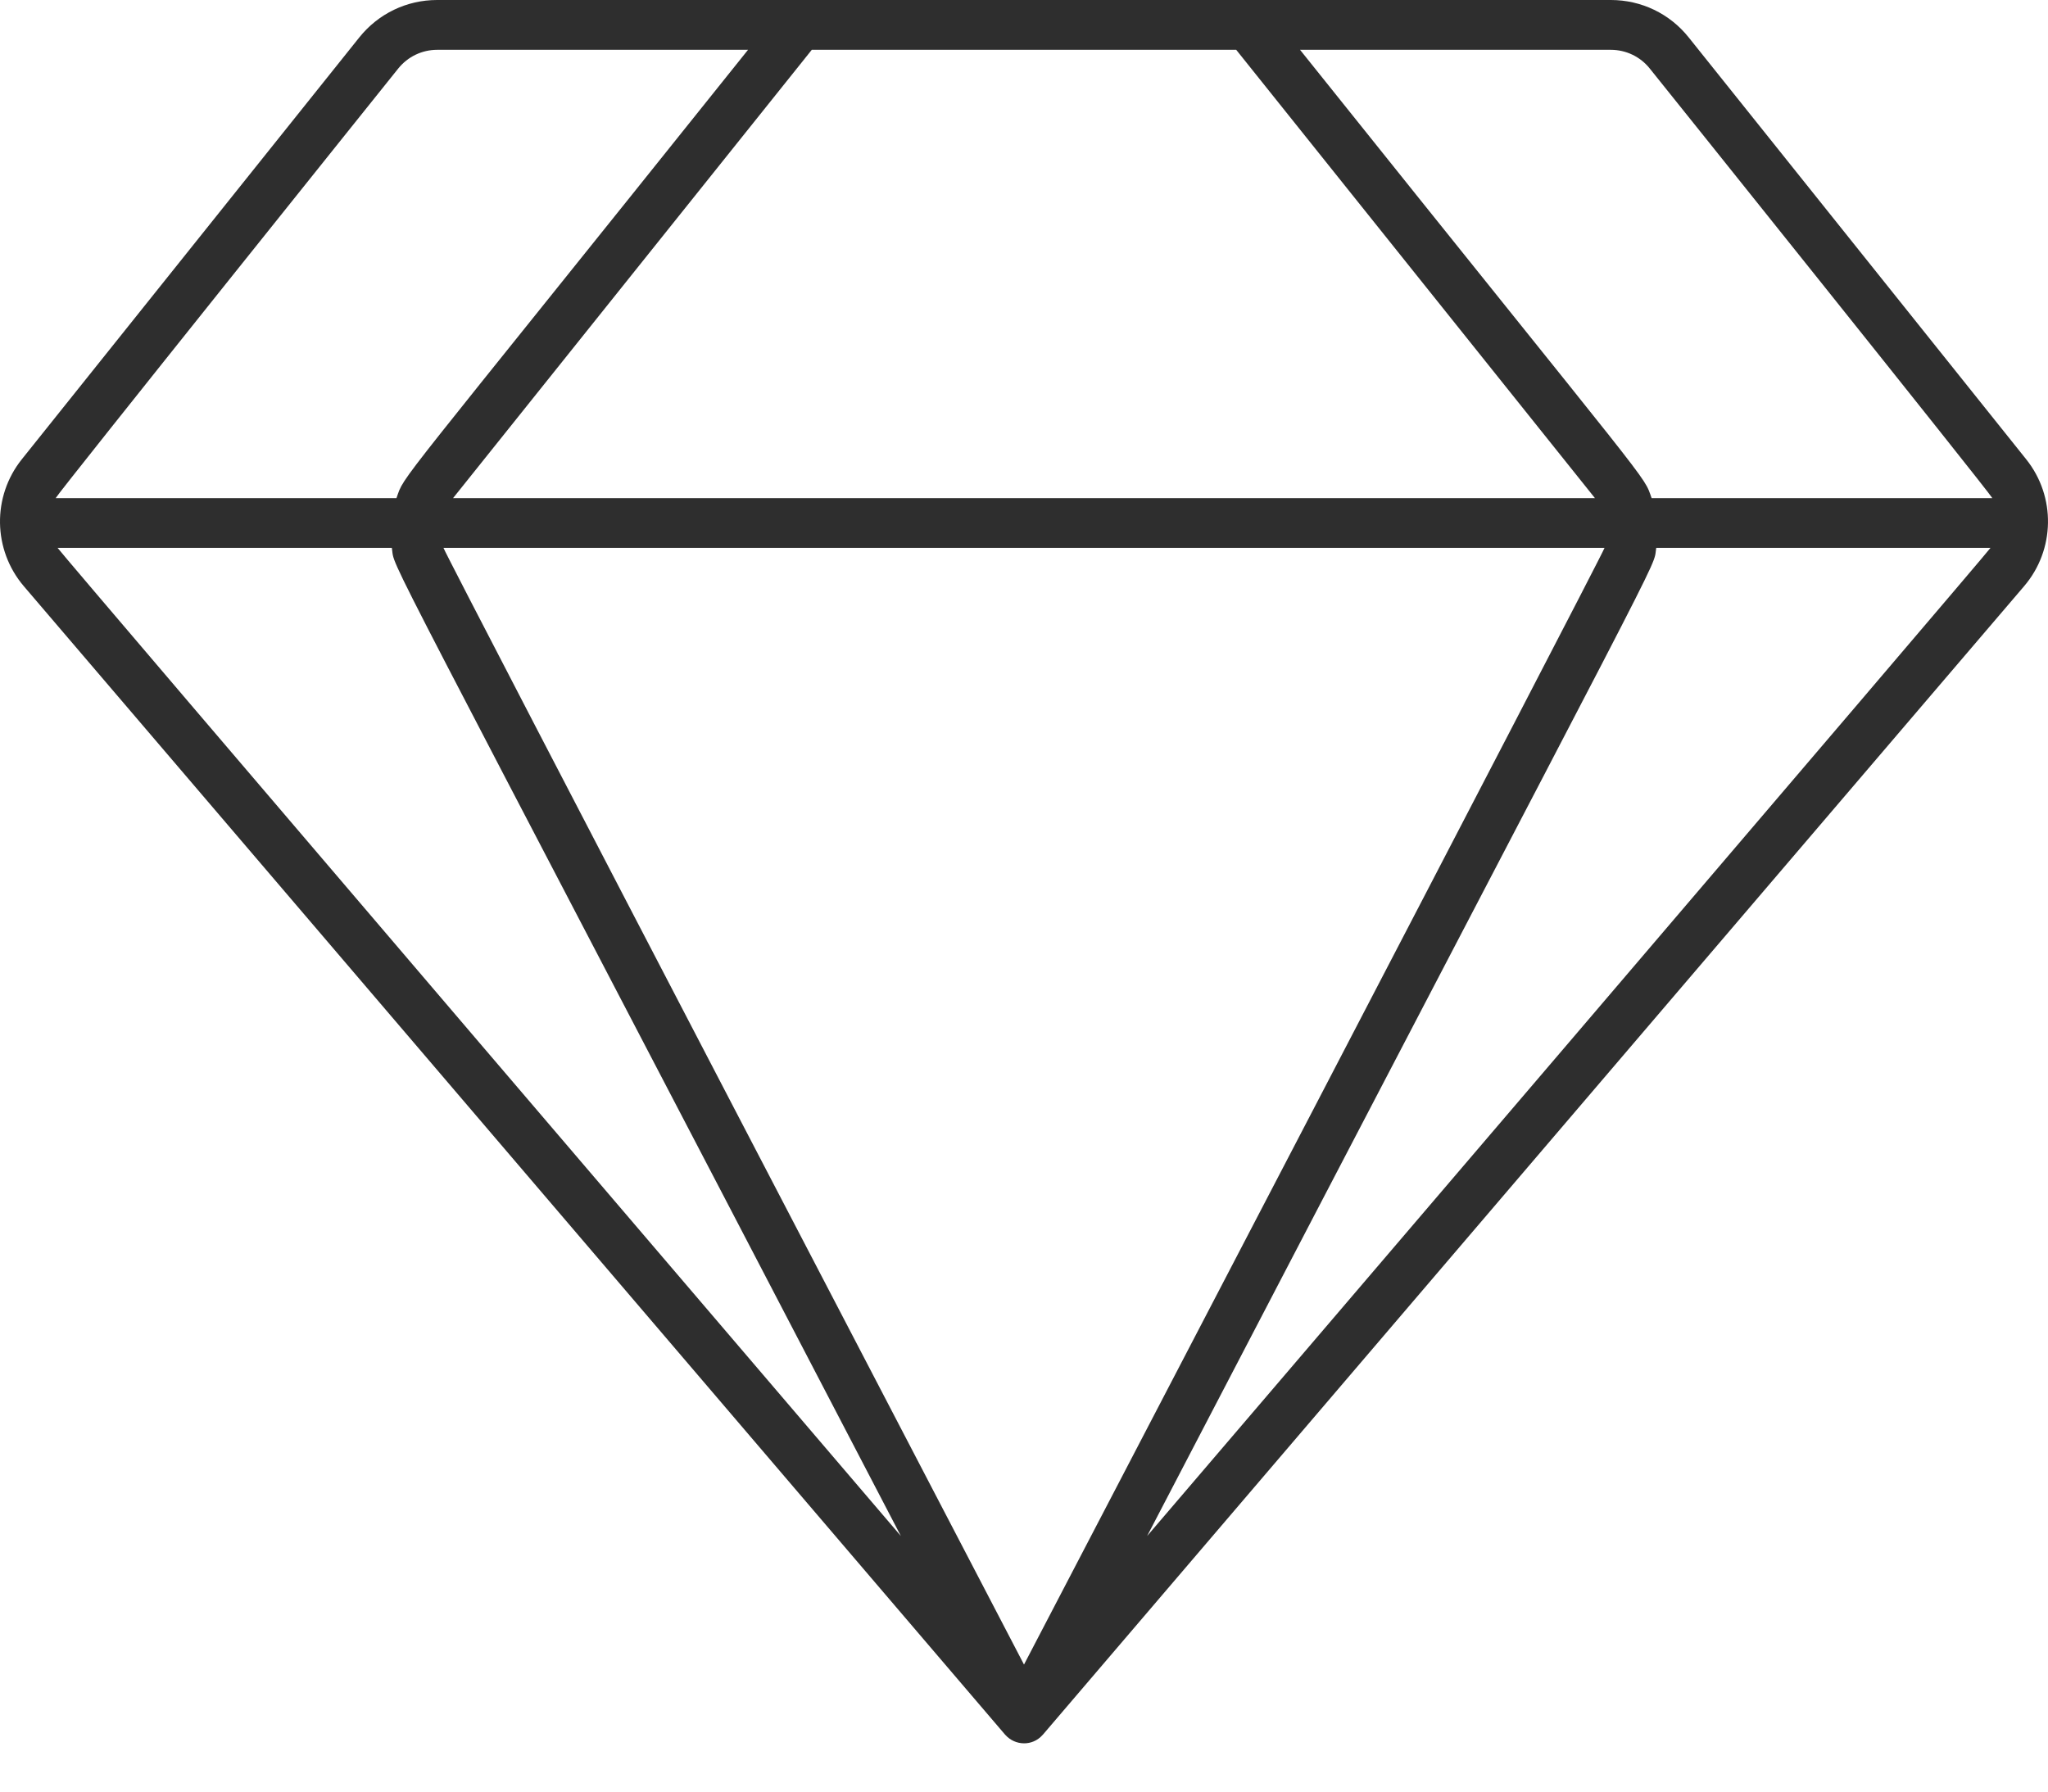 <svg width="24" height="21" viewBox="0 0 24 21" fill="none" xmlns="http://www.w3.org/2000/svg">
<path d="M23.744 5.383L19.789 0.438C19.567 0.16 19.234 0 18.877 0H14.627H5.123C4.766 0 4.434 0.16 4.211 0.438L0.256 5.383C-0.094 5.82 -0.084 6.445 0.279 6.871L11.778 20.332C11.779 20.334 11.781 20.334 11.782 20.336C11.893 20.461 12.097 20.473 12.218 20.336C12.219 20.334 12.221 20.334 12.222 20.332L23.72 6.871C24.084 6.445 24.094 5.82 23.744 5.383ZM19.333 0.803C19.389 0.872 23.306 5.76 23.348 5.839H19.355C19.25 5.547 19.464 5.87 15.235 0.584H18.877C19.055 0.584 19.222 0.664 19.333 0.803ZM5.197 6.422H18.803C18.761 6.546 12.061 19.395 12 19.511C11.94 19.395 5.24 6.546 5.197 6.422ZM14.487 0.584L18.691 5.839H5.309L9.513 0.584H14.487ZM4.667 0.803C4.779 0.664 4.945 0.584 5.123 0.584H8.766C4.536 5.872 4.75 5.547 4.646 5.839H0.652C0.694 5.76 4.612 0.872 4.667 0.803ZM0.675 6.422H4.592C4.64 6.714 4.257 5.908 10.557 18.004C10.505 17.943 0.717 6.49 0.675 6.422ZM13.443 18.004C19.741 5.911 19.36 6.714 19.409 6.422H23.326C23.284 6.49 13.496 17.943 13.443 18.004Z" fill="#2E2E2E"/>
</svg>
